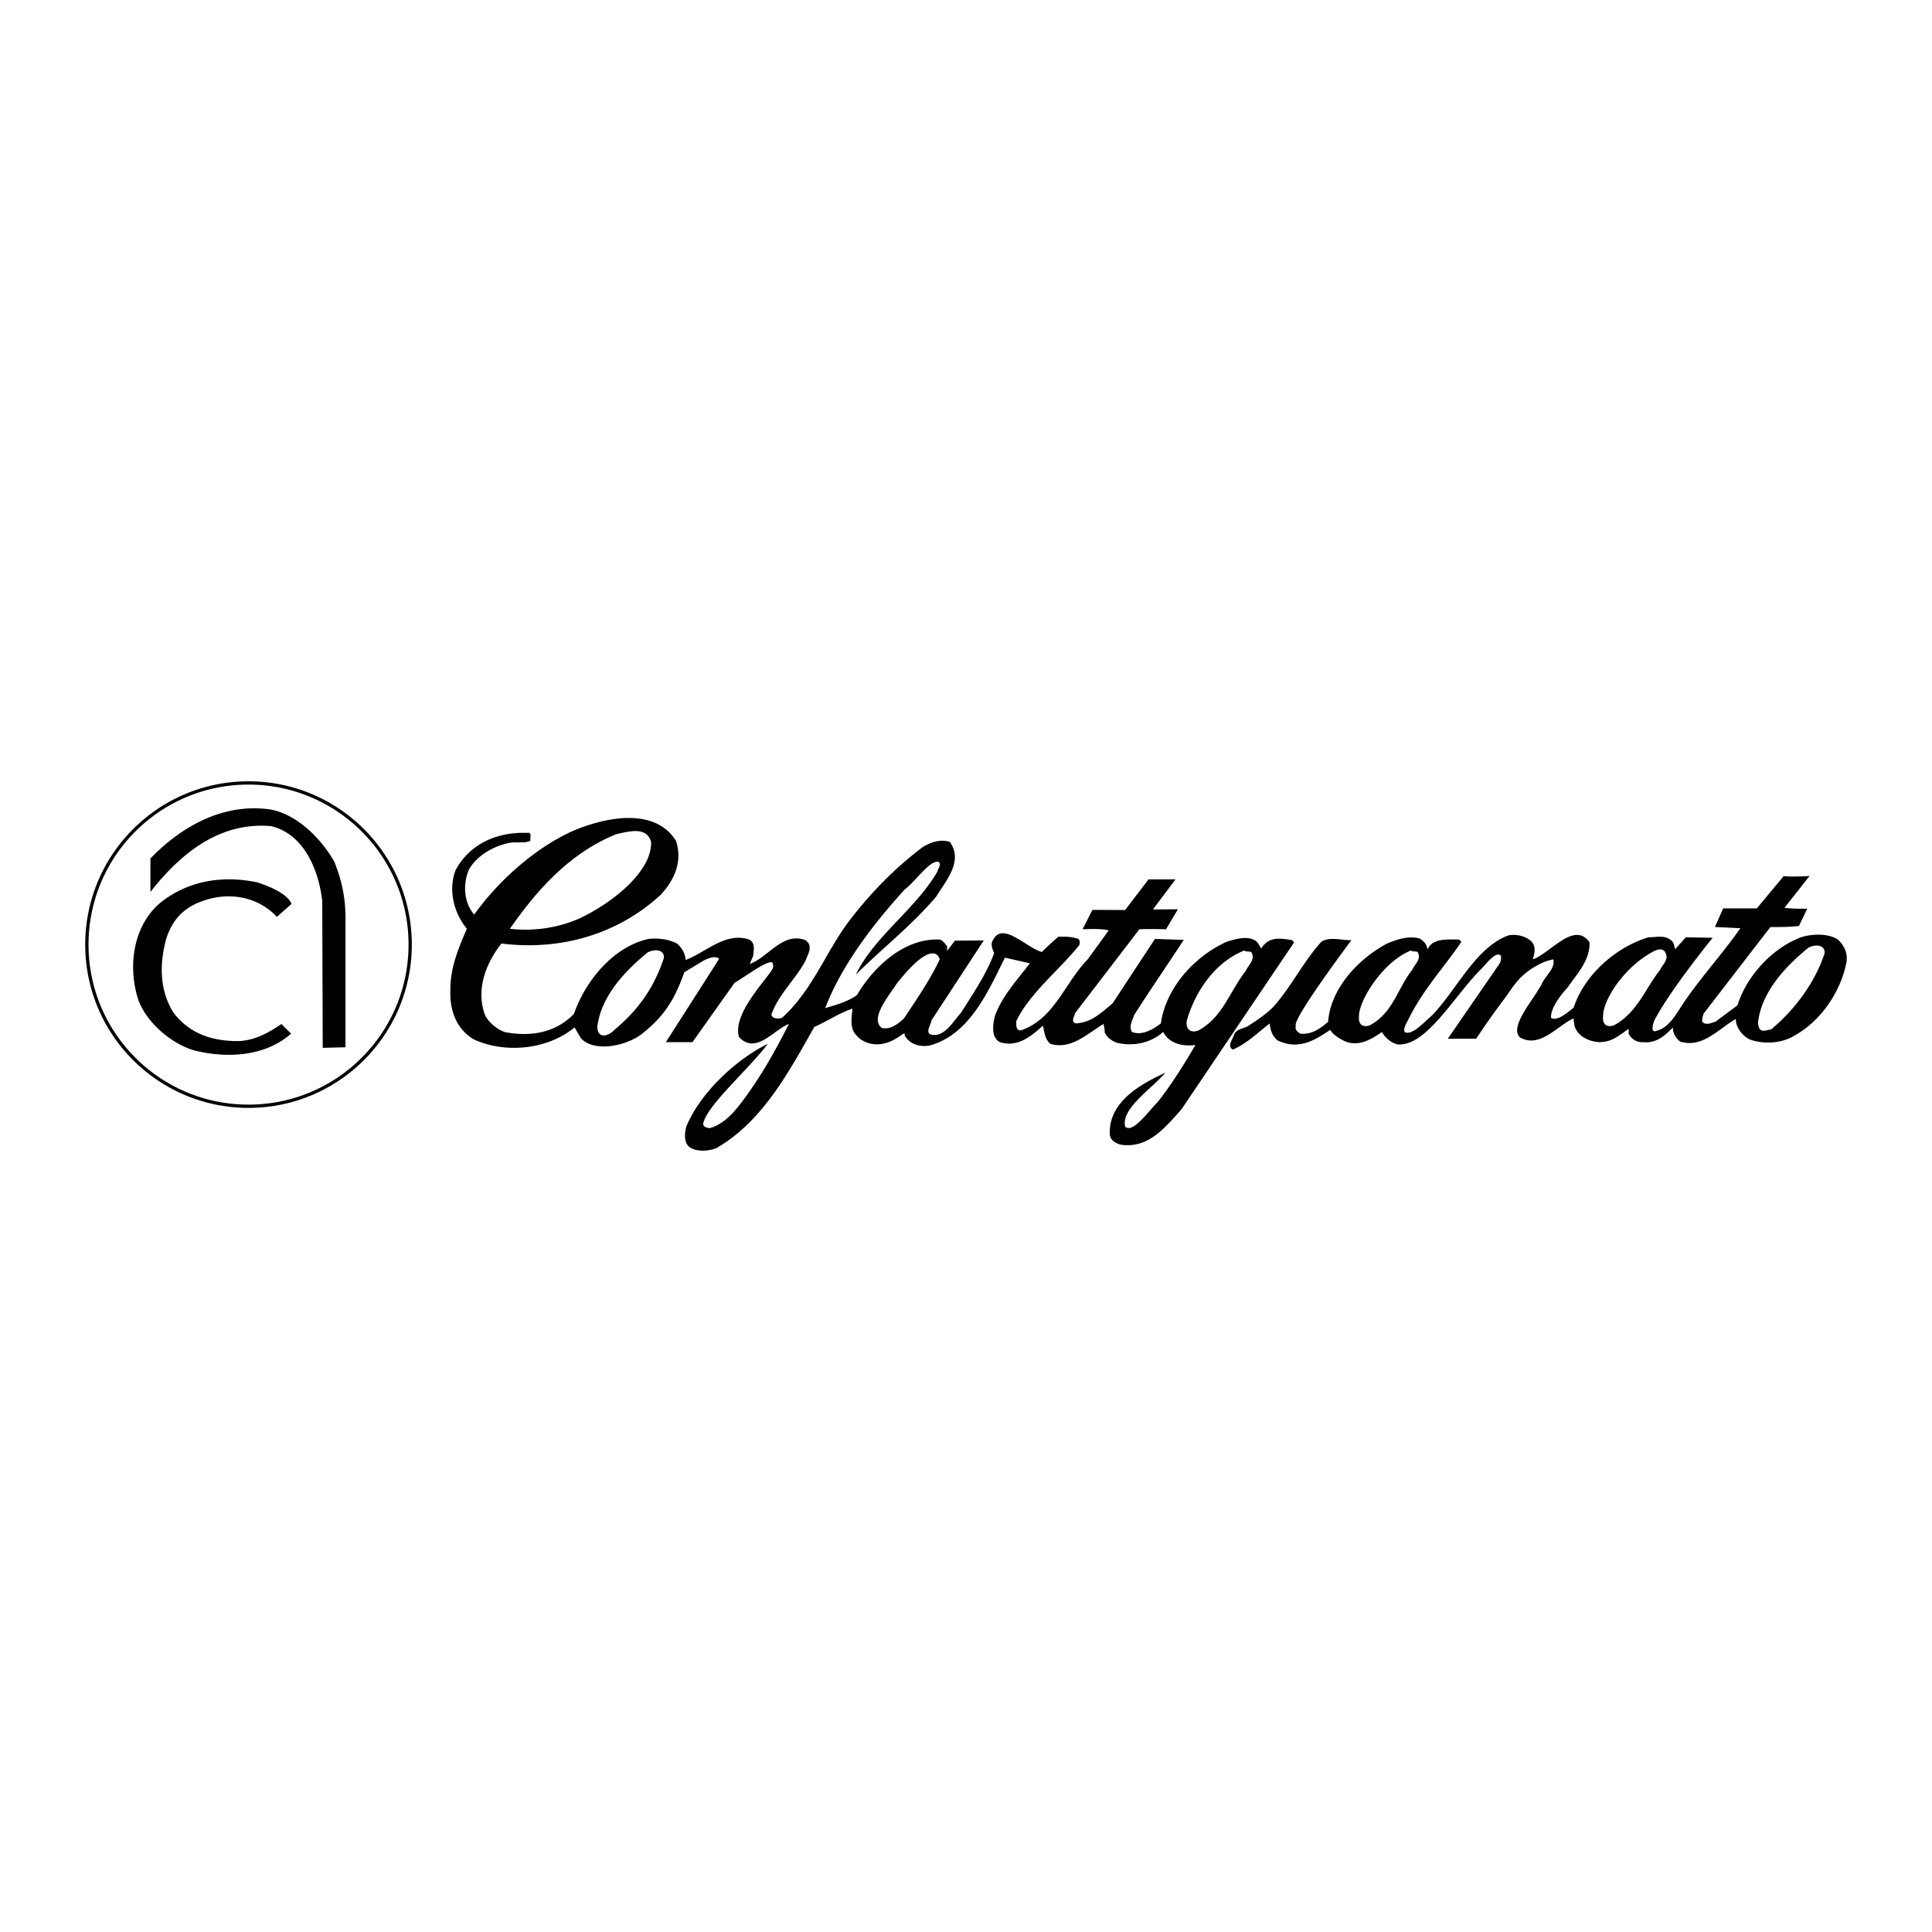 <svg xmlns="http://www.w3.org/2000/svg" width="2500" height="2500" viewBox="0 0 192.756 192.756"><g fill-rule="evenodd" clip-rule="evenodd"><path fill="#fff" d="M0 0h192.756v192.756H0V0z"/><path d="M8.504 94.243c0-8.998 7.293-16.291 16.291-16.291s16.29 7.293 16.29 16.291c0 8.997-7.293 16.291-16.29 16.291S8.504 103.24 8.504 94.243zm.327 0c0-8.817 7.147-15.965 15.964-15.965 8.818 0 15.966 7.147 15.966 15.965s-7.147 15.965-15.966 15.965c-8.817 0-15.964-7.147-15.964-15.965zm24.506-8.311c.729 1.797 1.133 3.563 1.133 5.657v12.898l-2.271.056-.049-14.651c-.339-3.055-1.811-6.675-5.092-7.467-5.091-.453-8.994 2.658-12.049 6.562v-3.338c3.225-3.338 7.467-5.6 12.106-4.865 2.603.566 4.866 2.828 6.222 5.148zm34.114-2.036c.622 1.979-.052 3.775-1.528 5.375-4.299 3.959-10.012 5.6-15.896 4.865-1.47 1.867-2.602 4.524-1.639 7.128.339.734 1.261 1.498 2.052 1.725 2.489.452 4.963.086 6.829-1.838 1.13-3.281 3.904-6.676 7.411-7.468.904-.113 2.093 0 2.941.509.452.453.736.961.791 1.583 1.98-.734 3.961-2.827 6.336-2.036.623.339.454 1.018.396 1.64l-.339.792c1.809-.622 3.28-3.224 5.543-2.376.848.565.227 1.471 0 2.093-1.018 1.868-2.706 3.359-3.384 5.338.057.452.782.432 1.064.318 3.113-2.828 4.357-6.618 6.79-9.786 2.036-2.659 4.525-5.204 7.24-7.241.735-.453 1.754-.849 2.716-.509 1.357 1.923-.396 3.847-1.357 5.431-2.432 2.885-5.431 5.204-8.034 7.807 1.811-3.79 5.997-6.562 8.146-10.296.057-.339.454-.688.113-.962-.891-.195-2.263 1.924-3.393 2.771-3.282 3.621-6.279 7.581-7.92 11.823 1.13-.339 2.206-.621 3.168-1.301 1.697-2.885 4.752-5.656 8.146-5.543.396 0 .623.396.85.679v.452l.782-1.019 2.876-.02-5.225 7.981c0 .34-.586 1.114-.132 1.373 1.357.452 2.263-1.245 3.056-2.094 1.244-1.98 2.545-3.847 3.338-5.997-.17-.396-.396-.905-.115-1.301.955-1.899 3.283.736 4.867 1.188.508-.508 1.631-1.512 1.631-1.512s1.127-.086 1.818.155c.34 0 .396.395.283.678-1.979 2.49-4.922 4.753-6.279 7.581 0 .34-.057 1.019.51.905 3.338-1.188 4.299-4.695 6.617-7.071l2.096-2.885c-.623-.227-2.607-.113-2.607-.113l.979-1.939 3.268.016 2.328-3.055h2.697l-2.258 2.999 2.494-.019-1.182 1.996s-1.76-.054-2.666.002l-6.424 8.389c0 .226-.469.821.088 1.002 1.48-.121 2.201-.768 3.668-2l4.227-6.43 2.875.092c-1.584 2.432-3.357 5-4.941 7.489-.17.509-.566 1.132-.227 1.696.961.396 2.092-.226 2.885-.848.51-3.564 3.338-6.676 6.561-8.146.906-.283 2.377-.736 3.113.113l.34.565c.736-1.245 1.924-1.018 3.053-.849l.229.226-11.26 16.689c-1.584 1.754-3.271 3.896-5.996 3.507-.508-.113-1.131-.452-1.131-1.075-.137-3.23 3.168-5.033 5.543-6.109-1.414 1.641-4.447 3.584-4.016 5.375.742.732 2.32-1.527 3.281-2.489 1.414-1.81 2.604-3.733 3.734-5.658-1.246.171-2.604-.112-3.225-1.301-1.244 1.132-3.055 1.472-4.639 1.075-.453-.17-.961-.509-1.188-1.018 0-.283-.059-.566-.115-.85-1.639.962-3.223 2.604-5.316 1.98-.566-.509-.566-1.131-.736-1.811-1.188 1.075-2.545 2.206-4.299 1.642-.904-.509-.68-1.754-.51-2.546.682-1.98 2.207-3.621 3.508-5.318l-2.488-.565c-1.641 3.28-3.507 7.693-7.523 8.769-.963.17-1.981-.113-2.49-1.019.055-.057 0-.226-.114-.17-.904.68-1.979 1.245-3.168 1.019a2.561 2.561 0 0 1-1.809-1.244c-.339-.623-.17-1.528-.114-2.263-1.243.396-2.488 1.244-3.79 1.81-2.489 4.355-5.091 9.391-9.786 12.106-.736.283-1.866.396-2.602-.057-.679-.452-.566-1.414-.397-2.093 1.472-3.564 5.209-6.838 8.138-8.26-1.98 2.603-6.04 6.116-6.441 7.92-.113.34.532.596.871.426 1.116-.41 1.938-1.231 2.693-2.18 2.036-2.603 3.564-5.373 4.979-8.146-1.528.566-3.282 3.112-4.979 1.303-.755-2.479 3.352-6.292 3.411-6.997 0 0 .011-.472-.186-.471-.695.002-2.396 1.293-3.677 2.068l-4.188 5.908h-2.657s3.607-5.628 5.316-8.316c-.395-.34-1.075-.057-1.527.17l-1.942 1.169c-.939 2.582-1.879 4.343-4.402 6.279-1.584 1.115-4.629 1.716-5.931.302l-.622-1.075c-2.659 2.206-6.902 2.658-10.07 1.188-1.697-1.019-2.375-2.829-2.32-4.753-.055-2.318.793-4.299 1.641-6.278-1.302-1.584-1.866-3.847-1.132-5.827 1.414-2.658 4.186-3.847 7.129-3.733.564-.114.282.509.339.792-.623.283-1.415.056-2.208.226-1.527.339-3.111 1.245-3.902 2.603-.623 1.414-.566 3.281.509 4.525 2.433-3.394 6.052-6.619 9.786-8.316 2.999-1.297 8.146-2.542 10.353.966zm-2.49.113c.089 3.075-4.186 6.279-7.297 7.693a13.54 13.54 0 0 1-6.79.962c2.829-4.073 6.131-7.644 10.656-9.454 1.131-.225 2.994-.821 3.431.799zm115.582 3.385l-2.506 3.177c.678.113 2.271.093 2.271.093l-.824 1.717c-.85.113-2.004.113-2.854.113l-6.674 8.655c-.059.283-.17.509-.113.792.34.396.904.113 1.301 0l2.207-1.641c.902-2.942 3.562-5.827 6.506-6.845 1.072-.283 2.545-.339 3.506.283.623.565 1.02 1.357.85 2.319-.623 3.055-2.658 5.997-5.545 7.468-1.301.622-2.885.622-4.129.17-.736-.396-1.357-1.188-1.357-2.037-1.754 1.019-3.338 2.942-5.545 2.263-.451-.339-.736-.848-.736-1.414-.791.849-1.695 1.584-2.883 1.472-.68.056-1.246-.283-1.527-.85 0-.17.055-.339-.057-.452-1.436 1.072-1.867 1.244-2.83 1.302-1.018-.058-2.092-.509-2.49-1.528-.055-.283-.111-.565-.111-.848-1.641.734-3.338 2.998-5.318 1.923-1.189-1.009 1.244-3.677 2.15-5.374.34-.793 1.357-1.527 1.133-2.433-1.059.188-2.268.888-3.123 1.692-.773.729-1.213 1.529-1.879 2.407-1.465 1.938-2.693 3.82-2.693 3.82h-2.828l5.146-7.468c.17-.227.17-.509.17-.792-.439-.549-1.357.623-1.865 1.188-2.717 2.604-5.498 7.829-8.43 7.638-.623-.113-1.301-.679-1.584-1.245-1.074.736-2.262 1.472-3.619.962-.51-.226-1.266-.66-1.547-1.169-1.529 1.019-3.111 2.054-5.244 1.057-.564-.453-.734-1.075-.791-1.697-1.188.905-2.32 2.036-3.676 2.602-.625-.339 0-1.018.111-1.471.283-.679 1.018-.565 1.529-.962 0 0 1.693-1.045 2.436-1.876 1.697-1.893 3.016-4.552 4.748-6.439.791-.566 2.158-.113 3.006-.17 0 0-5.934 7.901-5.553 8.542-.111.396.17.622.453.792 1.131.113 1.98-.509 2.773-1.188.225-3.282 2.998-6.279 5.883-7.807.963-.396 2.035-.792 3.225-.509.395.226.791.622.791 1.131.508-1.188 1.98-1.018 3.168-1.018l.227.226c-1.98 2.885-3.814 4.737-5.342 7.849 0 0-.66 1.074-.203 1.203.732.205 1.869-1.075 2.604-1.697 2.545-2.66 4.289-6.665 7.52-7.957.678-.227 1.871-.02 2.438.602.451.509.281 1.131.111 1.754 1.754-.623 4.141-3.882 5.658-1.698.057 1.811-1.244 3.112-2.207 4.526 0 0-1.697 1.754-1.641 2.998.568.386 1.584-.452 2.264-1.019 1.074-3.28 4.242-6.053 7.467-7.014.793 0 1.529-.226 2.15.227.396.226.396.622.508.962l1.066-1.188 2.678.048s-4.238 5.198-5.822 8.253c-.41 1.114-.014 1.146.213 1.033 1.188-.283 1.924-1.584 2.545-2.546 1.754-2.659 4.016-5.091 5.826-7.694l-2.541-.124.828-1.855h3.355l2.684-3.224c.676.112 2.582-.01 2.582-.01zm-151.464 2.8l-1.454 1.281c-1.697-1.81-4.186-2.433-6.675-1.81-1.811.509-3.49 1.35-4.355 3.96-.777 2.847-.566 5.316.678 7.354 1.641 2.207 4.016 2.941 6.675 2.885 1.584-.113 2.884-.848 4.129-1.697l.963.962c-2.425 2.146-6.063 2.558-9.644 1.677-2.375-.679-5.009-2.978-5.688-5.354-.96-3.281-.339-7.249 2.377-9.455 2.841-2.209 6.222-2.651 9.56-1.972 3.257 1.054 3.434 2.169 3.434 2.169zm37.07 5.638c-.96 2.771-2.477 4.94-4.854 6.92-.527.587-1.644.997-1.702-.294.396-3.28 3.111-5.868 5.047-7.452 1.175-.528 1.848.09 1.509.826zm58.72-.792c.396.734-.34 1.243-.566 1.81-1.584 1.979-2.262 4.583-4.695 5.94-.621.283-1.33.079-1.211-.918.791-2.829 2.752-5.854 5.75-7.042.111.17.667.04.722.21zm-31.113.679c-.963 2.037-2.32 4.017-3.564 5.884-.621.564-1.302 1.131-2.206.961-1.222-.927.622-3.111 1.47-4.412 3.822-4.848 4.3-2.433 4.3-2.433zm47.701-.695c.373.691-.316 1.169-.531 1.701-1.488 1.862-1.908 4.265-4.195 5.541-.586.266-1.252.075-1.141-.863-.059-1.525 2.369-5.459 5.188-6.576.107.158.626.037.679.197zm24.707.041c.371.691-.32 1.169-.533 1.701-1.488 1.862-2.26 4.224-4.547 5.5-.586.266-1.252.075-1.141-.863-.059-1.525 1.994-4.812 4.869-6.396.999-.588 1.297-.102 1.352.058zm15.789.297c-.963 2.771-2.885 5.375-5.26 7.354-.455 0-1.236.563-1.295-.728.396-3.281 3.109-5.868 5.047-7.453 1.172-.526 1.848.091 1.508.827z"/></g></svg>